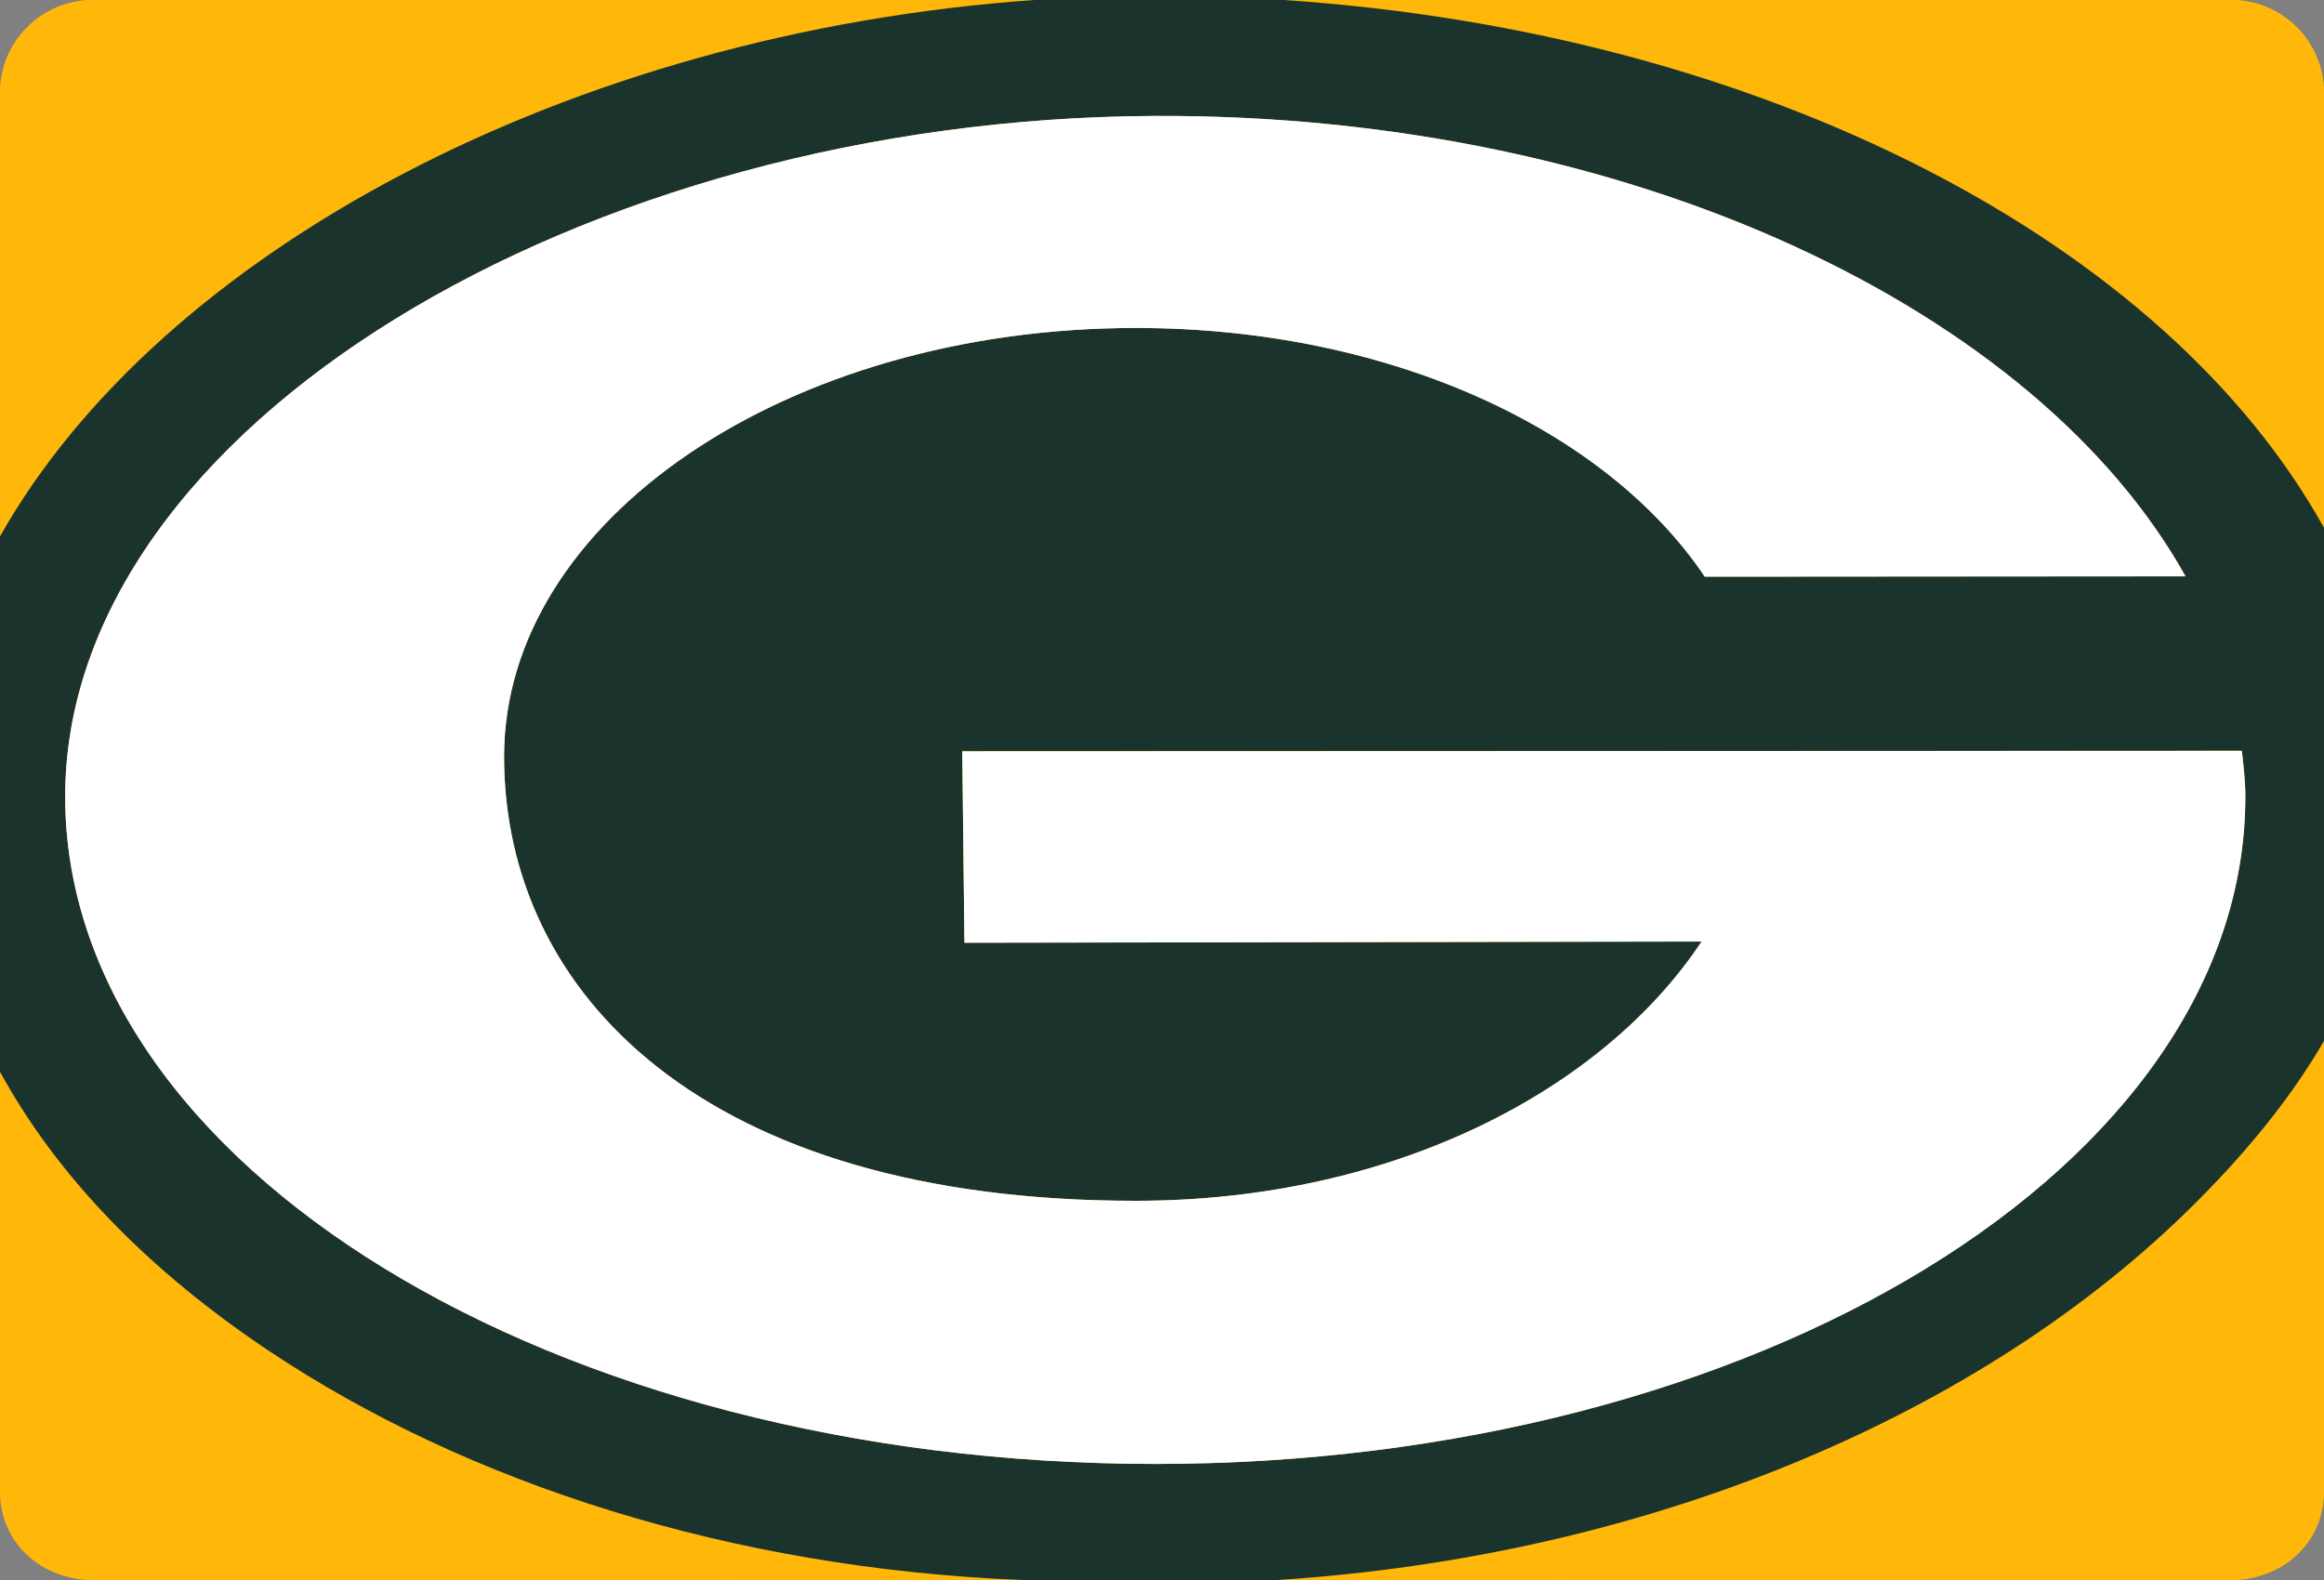 <svg width="200" height="136" xmlns="http://www.w3.org/2000/svg" xmlns:svg="http://www.w3.org/2000/svg" enable-background="new 0 0 200 136" version="1.1" xml:space="preserve">
 <rect width="100%" height="100%" fill="#808080" stroke="none"/>
 <g class="layer">
  <title>Layer 1</title>
  <path d="m200,128c0,4.42 -3.58,8 -8,8l-184,0c-4.42,0 -8,-3.58 -8,-8l0,-120c0,-4.42 3.58,-8 8,-8l184,0c4.42,0 8,3.58 8,8l0,120z" fill="#FFC20E" id="svg_1"/>
  <path d="m65.47,0l-57.47,0c-4.42,0 -8,3.58 -8,8l0,31.45c12.59,-18.37 36.53,-32.92 65.47,-39.45z" fill="#ffb70a" id="svg_3" transform="matrix(1 0 0 1 0 0)"/>
  <path d="m0,98.96l0,29.44c0,4.42 3.58,7.6 8,7.6l55.2,0c-28.57,-6 -51.16,-19.27 -63.2,-37.04z" fill="#ffb70a" id="svg_4" transform="matrix(1 0 0 1 0 0)"/>
  <path d="m200,38.88l0,-30.88c0,-4.42 -3.58,-8 -8,-8l-57.18,0c16.01,3.51 30.61,9.42 42.76,17.46c9.51,6.29 17.05,13.54 22.42,21.42z" fill="#ffb70a" id="svg_5" transform="matrix(1 0 0 1 0 0)"/>
  <path d="m191.4,105.85c-14.54,14.55 -35.15,25.15 -58.28,30.15l58.88,0c4.42,0 8,-3.18 8,-7.6l0,-32.54c-2.43,3.49 -5.31,6.7 -8.6,9.99z" fill="#ffb70a" id="svg_6"/>
  <path d="m0,92.26l0,6.7c12.04,17.77 34.63,31.04 63.2,37.04l24.75,0c-25.06,-1 -47.74,-8.34 -64.77,-19.69c-10.39,-6.94 -18.22,-15 -23.18,-24.05z" fill="#ffb70a" id="svg_7" transform="matrix(1 0 0 1 0 0)"/>
  <path d="m88.99,0l-23.52,0c-28.94,6.53 -52.88,21.08 -65.47,39.45l0,6.72c13.77,-24.4 48.86,-43.33 88.99,-46.17z" fill="#ffb70a" id="svg_8"/>
  <path d="m200,95.86l0,-6.26c-2.79,4.81 -6.47,9.35 -10.98,13.86c-18.65,18.67 -47.67,30.54 -79.1,32.54l23.2,0c23.13,-5 43.74,-15.6 58.28,-30.15c3.29,-3.29 6.17,-6.5 8.6,-9.99z" fill="#ffb70a" id="svg_9" transform="matrix(1 0 0 1 0 0)"/>
  <path d="m200,45.43l0,-6.55c-5.37,-7.88 -12.91,-15.13 -22.42,-21.42c-12.15,-8.04 -26.75,-13.95 -42.76,-17.46l-24.32,0c41.44,2.77 75.91,20.92 89.5,45.43z" fill="#ffb70a" id="svg_10" transform="matrix(1 0 0 1 0 0)"/>
  <path d="m200,89.6l0,-44.17c-13.59,-24.51 -48.06,-42.66 -89.5,-45.43l-21.51,0c-40.13,2.84 -75.22,21.77 -88.99,46.17l0,46.09c4.96,9.05 12.79,17.11 23.19,24.05c17.02,11.35 39.7,18.69 64.76,19.69l21.97,0c31.43,-2 60.45,-13.87 79.1,-32.53c4.51,-4.52 8.19,-9.06 10.98,-13.87zm-100.58,36.41c-51.81,0 -93.81,-25.72 -93.81,-57.44c0,-31.72 44.49,-58.4 93.81,-58.59c41.04,-0.16 75.93,16.8 88.66,39.62l-41.37,0.03c-8.49,-12.63 -27.07,-21.4 -48.95,-21.4c-30.03,0 -54.38,16.52 -54.38,36.89s17.19,38.26 54.38,38.24c22.33,-0.01 40.29,-9.66 48.68,-22.32l-63.44,0.1l-0.19,-16.47l110.12,-0.05c0.15,1.32 0.3,2.61 0.3,3.95c0,31.72 -42,57.44 -93.81,57.44z" fill="#1a342d" id="svg_11"/>
  <path d="m192.93,64.63l-110.12,0.04l0.19,16.48l63.44,-0.11c-8.39,12.67 -26.35,22.31 -48.68,22.32c-37.2,0.02 -54.38,-17.87 -54.38,-38.24s24.35,-36.89 54.38,-36.89c21.88,0 40.46,8.77 48.95,21.41l41.37,-0.03c-12.73,-22.83 -47.62,-39.79 -88.66,-39.63c-49.32,0.19 -93.81,26.87 -93.81,58.59c0,31.72 42,57.44 93.81,57.44c51.81,0 93.81,-25.72 93.81,-57.44c0,-1.34 -0.16,-2.62 -0.3,-3.94z" fill="#FFFFFF" id="svg_12"/>
 </g>
</svg>